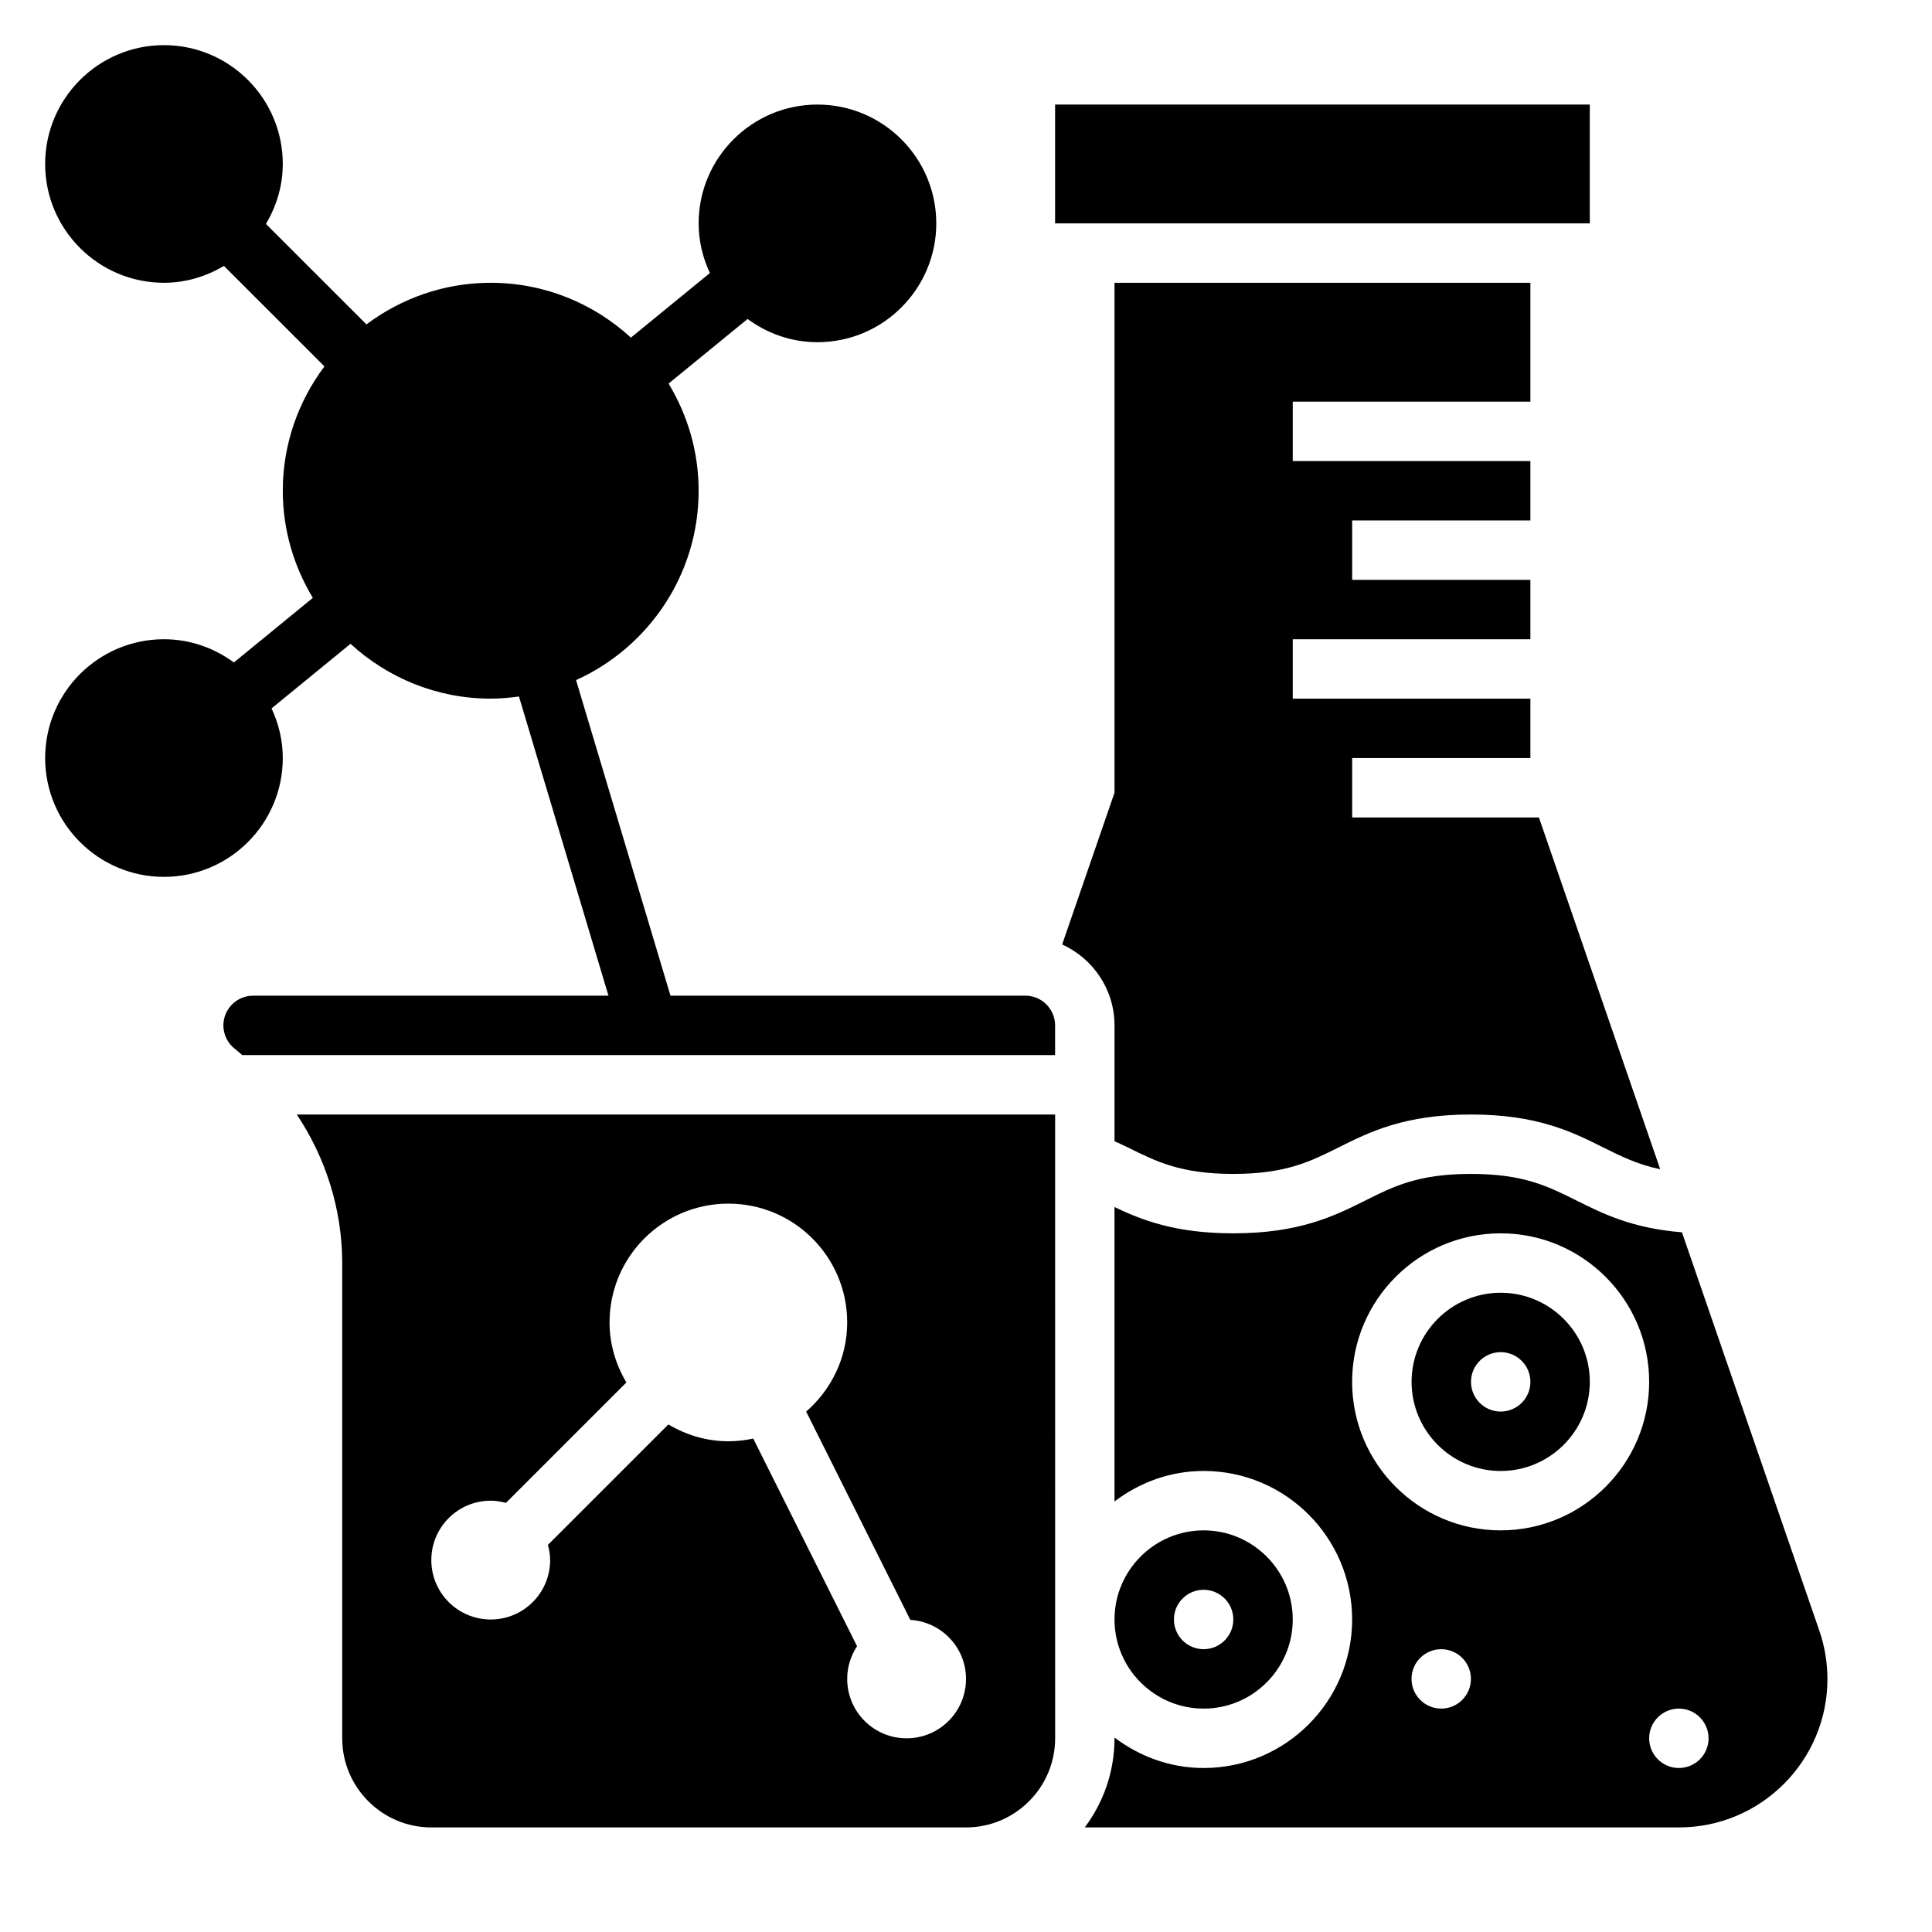 <?xml version="1.0" encoding="UTF-8"?>
<!-- Uploaded to: ICON Repo, www.svgrepo.com, Generator: ICON Repo Mixer Tools -->
<svg fill="#000000" width="800px" height="800px" version="1.1" viewBox="144 144 512 512" xmlns="http://www.w3.org/2000/svg">
 <g>
  <path d="m423.61 171.71h141.7v31.488h-141.7z"/>
  <path d="m439.36 415.74v30.691c1.148 0.551 2.379 1.07 3.504 1.629 7.555 3.773 14.074 7.039 27.953 7.039 13.895 0 20.422-3.266 27.977-7.047 8.164-4.074 17.414-8.695 35.016-8.695 17.602 0 26.852 4.621 35.016 8.699 4.762 2.379 9.133 4.535 15.152 5.816l-32.148-93.238h-49.492v-15.742h47.23v-15.742h-62.977v-15.742h62.977v-15.742h-47.23v-15.742h47.23v-15.742h-62.977v-15.742h62.977v-31.5h-110.21v135.14l-13.871 40.211c8.164 3.723 13.871 11.91 13.871 21.449z"/>
  <path d="m415.74 407.87h-94.055l-25.023-83.633c19.129-8.652 32.484-27.875 32.484-50.191 0-10.391-2.945-20.09-7.965-28.395l20.934-17.121c5.203 3.824 11.57 6.156 18.52 6.156 17.367 0 31.488-14.121 31.488-31.488 0-17.367-14.121-31.488-31.488-31.488-17.367 0-31.488 14.121-31.488 31.488 0 4.715 1.109 9.141 2.977 13.16l-20.926 17.113c-9.805-8.988-22.824-14.531-37.152-14.531-12.359 0-23.734 4.141-32.938 11.027l-26.629-26.621c2.769-4.684 4.461-10.07 4.461-15.895 0-17.367-14.121-31.488-31.488-31.488-17.363 0-31.488 14.125-31.488 31.488 0 17.367 14.121 31.488 31.488 31.488 5.824 0 11.211-1.691 15.895-4.465l26.633 26.625c-6.898 9.203-11.039 20.586-11.039 32.945 0 10.391 2.945 20.09 7.965 28.395l-20.926 17.121c-5.207-3.824-11.574-6.156-18.527-6.156-17.367 0-31.488 14.121-31.488 31.488 0 17.367 14.121 31.488 31.488 31.488s31.488-14.121 31.488-31.488c0-4.715-1.109-9.141-2.977-13.16l20.926-17.113c9.809 8.988 22.828 14.527 37.156 14.527 2.543 0 5.031-0.234 7.484-0.566l23.719 79.289h-94.18c-4.344 0-7.871 3.535-7.871 7.871 0 2.465 1.172 4.816 3.148 6.305 0.652 0.488 1.219 1.055 1.855 1.566h215.41v-7.871c0-4.336-3.523-7.871-7.871-7.871z"/>
  <path d="m541.7 486.59c-13.02 0-23.617 10.598-23.617 23.617s10.598 23.617 23.617 23.617c13.02 0 23.617-10.598 23.617-23.617s-10.598-23.617-23.617-23.617zm0 31.488c-4.344 0-7.871-3.527-7.871-7.871s3.527-7.871 7.871-7.871 7.871 3.527 7.871 7.871-3.527 7.871-7.871 7.871z"/>
  <path d="m234.69 478.72v125.95c0 13.02 10.598 23.617 23.617 23.617h141.7c13.02 0 23.617-10.598 23.617-23.617l-0.004-165.31h-200.96c7.699 11.539 12.031 25.238 12.031 39.359zm39.359 62.977c1.402 0 2.731 0.242 4.031 0.582l31.914-31.914c-2.766-4.684-4.457-10.066-4.457-15.902 0-17.391 14.098-31.488 31.488-31.488 17.391 0 31.488 14.098 31.488 31.488 0 9.461-4.266 17.855-10.871 23.625l27.598 55.191c8.227 0.52 14.762 7.289 14.762 15.648 0 8.699-7.047 15.742-15.742 15.742-8.699 0-15.742-7.047-15.742-15.742 0-3.203 0.969-6.172 2.613-8.66l-27.512-55.027c-2.141 0.453-4.336 0.711-6.594 0.711-5.832 0-11.219-1.691-15.902-4.457l-31.914 31.914c0.34 1.301 0.582 2.633 0.582 4.031 0 8.699-7.047 15.742-15.742 15.742-8.699 0-15.742-7.047-15.742-15.742-0.004-8.695 7.043-15.742 15.742-15.742z"/>
  <path d="m486.59 573.18c0-13.02-10.598-23.617-23.617-23.617-13.02 0-23.617 10.598-23.617 23.617 0 13.02 10.598 23.617 23.617 23.617 13.023 0 23.617-10.598 23.617-23.617zm-31.488 0c0-4.344 3.527-7.871 7.871-7.871s7.871 3.527 7.871 7.871-3.527 7.871-7.871 7.871-7.871-3.527-7.871-7.871z"/>
  <path d="m626.14 576.14-36.406-105.57c-13.152-1.047-20.973-4.938-27.953-8.422-7.559-3.781-14.082-7.051-27.977-7.051-13.895 0-20.422 3.266-27.977 7.047-8.164 4.078-17.414 8.699-35.016 8.699-15.113 0-24.059-3.418-31.457-6.965v78.02c6.598-5 14.719-8.078 23.617-8.078 21.703 0 39.359 17.656 39.359 39.359s-17.656 39.359-39.359 39.359c-8.895 0-17.02-3.078-23.617-8.078v0.207c0 8.855-2.938 17.035-7.887 23.617h157.5c21.676 0 39.32-17.645 39.32-39.324 0-4.375-0.727-8.688-2.144-12.82zm-100.2 20.656c-4.344 0-7.871-3.527-7.871-7.871s3.527-7.871 7.871-7.871 7.871 3.527 7.871 7.871c0.004 4.344-3.523 7.871-7.871 7.871zm15.746-47.234c-21.703 0-39.359-17.656-39.359-39.359s17.656-39.359 39.359-39.359c21.703 0 39.359 17.656 39.359 39.359s-17.656 39.359-39.359 39.359zm47.23 62.977c-4.344 0-7.871-3.527-7.871-7.871s3.527-7.871 7.871-7.871 7.871 3.527 7.871 7.871c0.004 4.344-3.523 7.871-7.871 7.871z"/>
 </g>
</svg>